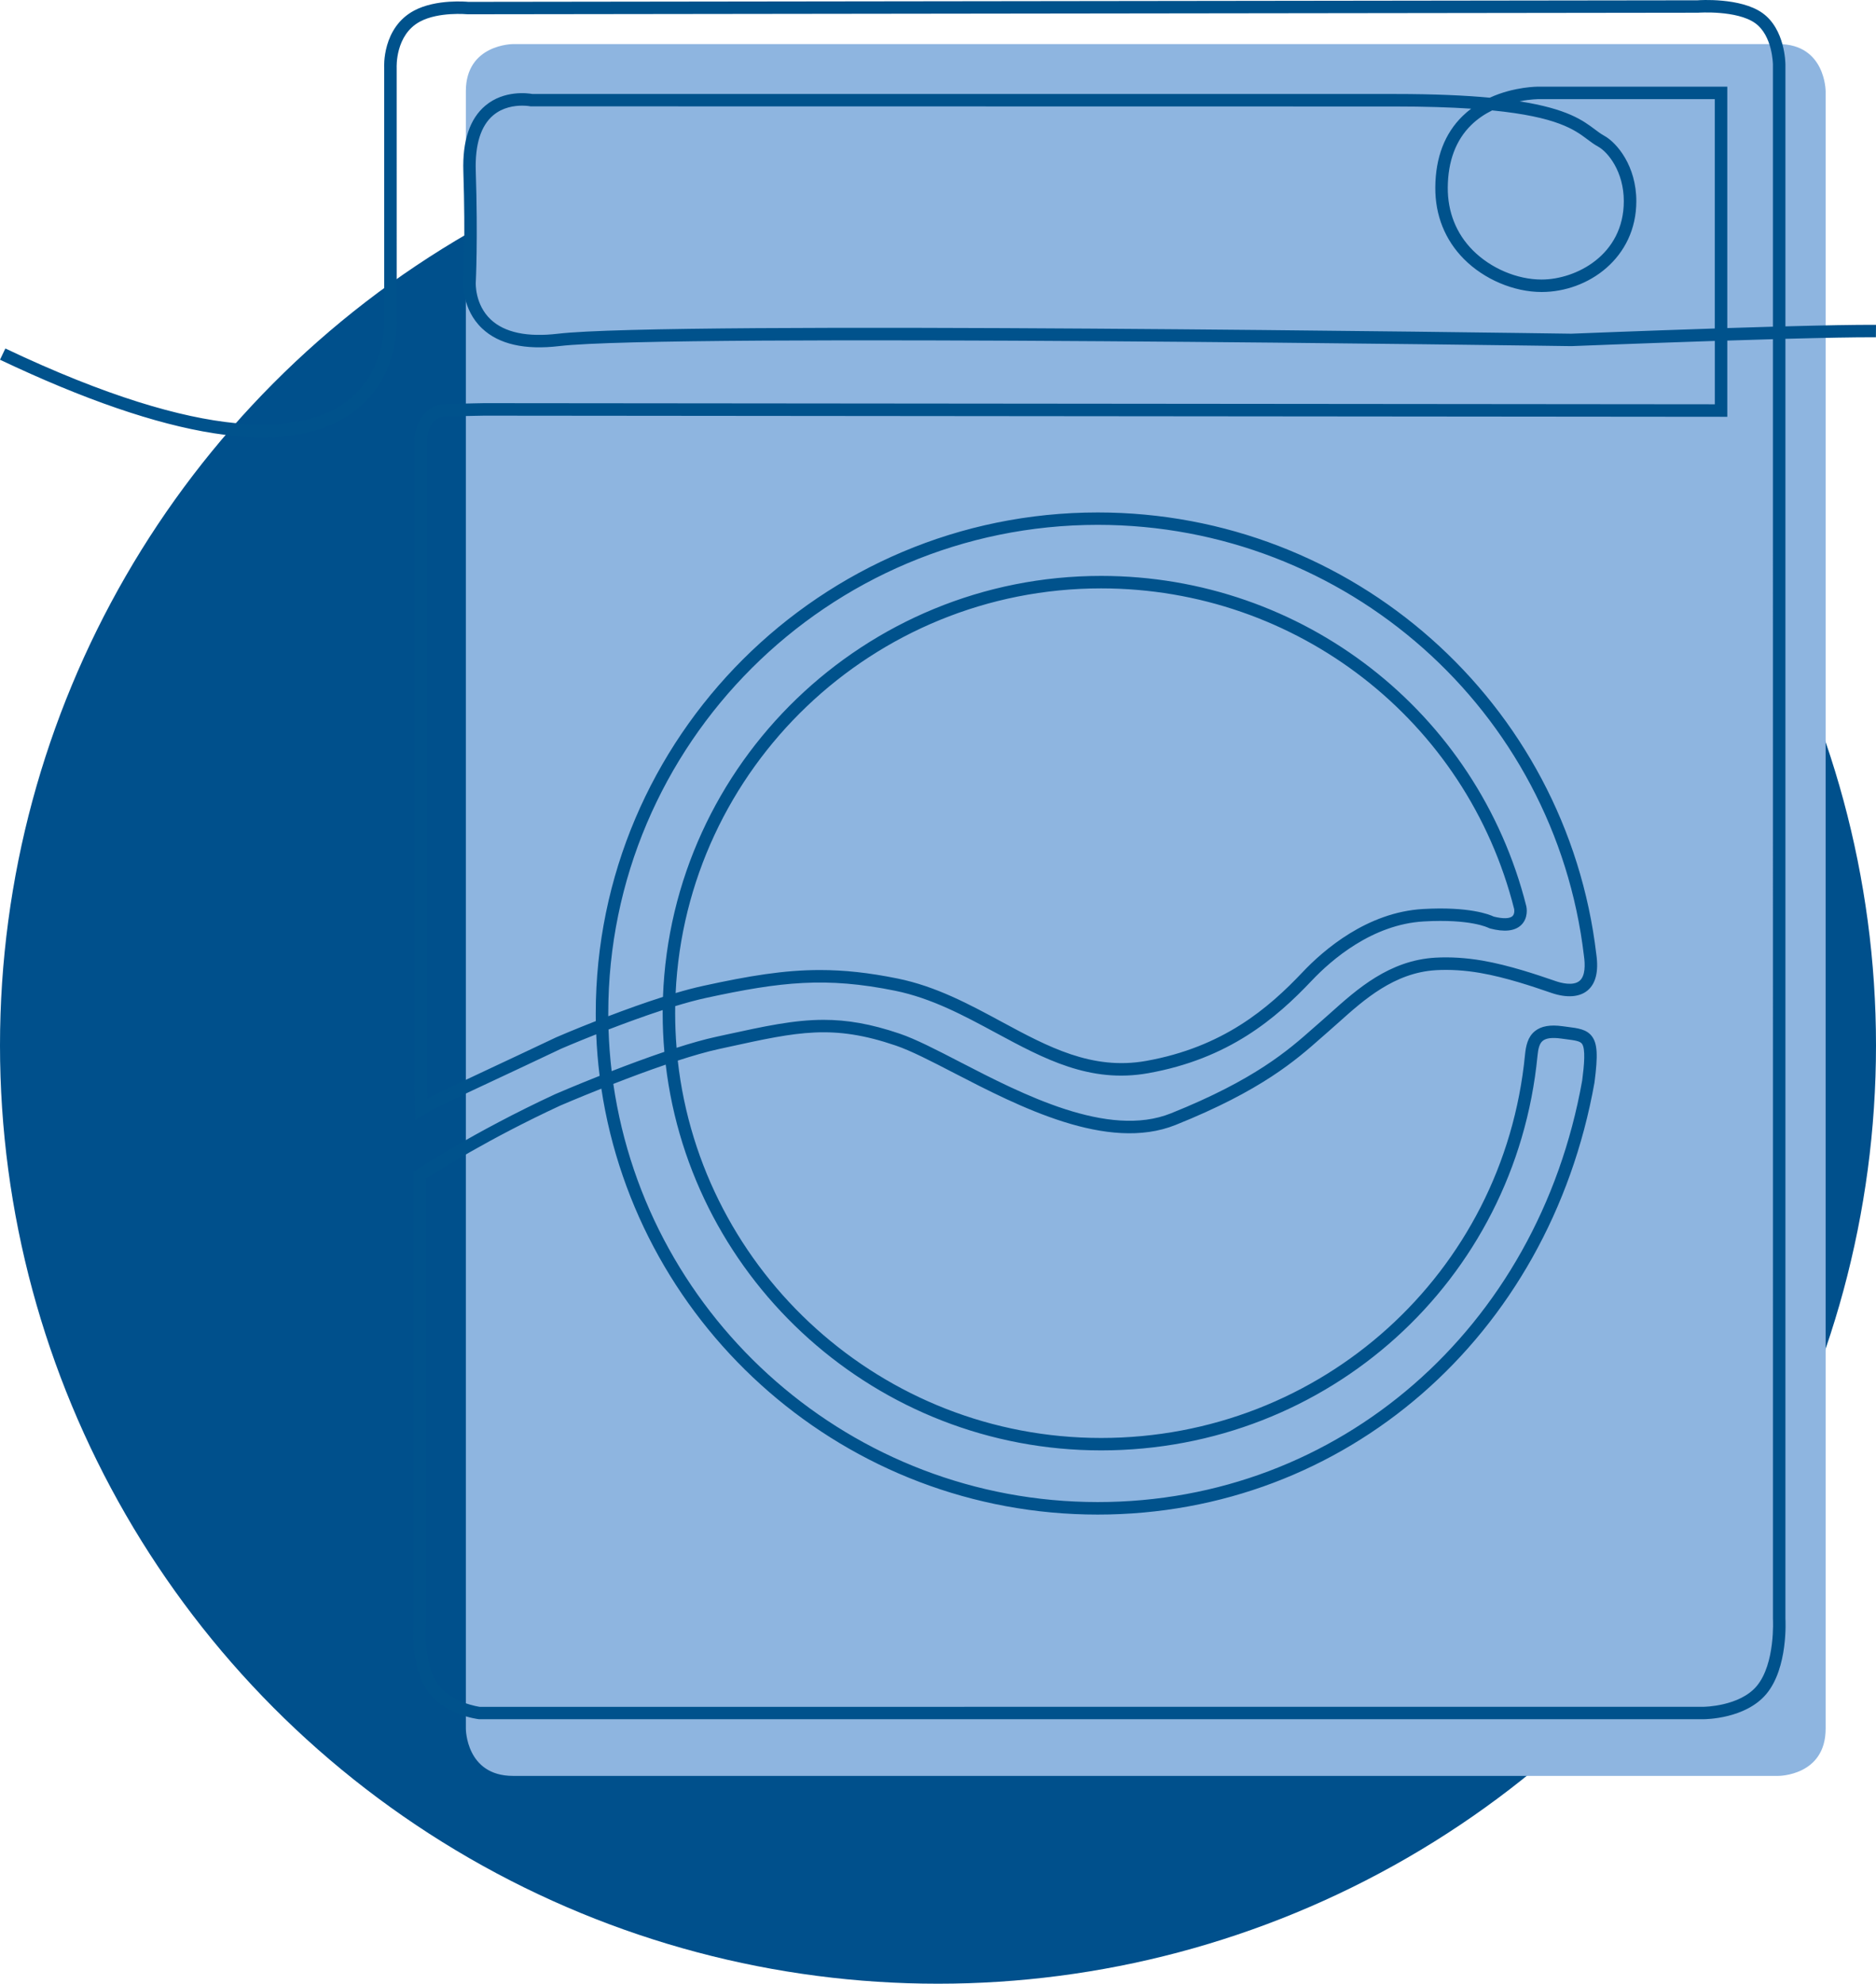 <?xml version="1.0" encoding="UTF-8"?>
<svg xmlns="http://www.w3.org/2000/svg" xmlns:xlink="http://www.w3.org/1999/xlink" width="298px" height="315px" viewBox="0 0 298 315" version="1.1">
  <title>Group 6</title>
  <desc>Created with Sketch.</desc>
  <g id="Desktop" stroke="none" stroke-width="1" fill="none" fill-rule="evenodd">
    <g id="Unterseite_Mehrwert" transform="translate(-545, -955)">
      <g id="Group-22" transform="translate(545, 955)">
        <g id="Group-6">
          <circle id="Oval-Copy-7" fill="#00508C" cx="149" cy="166" r="149"></circle>
          <g id="waschmachine" fill-rule="nonzero">
            <path d="M81.491,7 C81.491,7 74,7 74,14.496 L74,274.504 C74,274.504 74,282 81.491,282 L282.509,282 C282.509,282 290,282 290,274.504 L290,14.496 C290,14.496 290,7 282.509,7 L81.491,7 Z" id="Path" fill="#8EB5E0"></path>
            <path d="M270.588,273 C270.584,273 270.584,273 270.58,273 L76.092,273 C75.756,272.967 70.675,272.302 67.995,268.627 C65.123,264.691 65.672,258.052 65.697,257.773 L65.694,186.089 L66.132,185.796 C66.22,185.737 75.068,179.833 88.19,173.745 C88.478,173.62 91.35,172.383 95.252,170.837 C94.98,168.663 94.796,166.464 94.708,164.242 C91.467,165.524 89.218,166.493 89.163,166.519 C84.855,168.564 81.268,170.242 78.315,171.623 C72.575,174.307 69.111,175.93 67.435,176.943 L65.97,177.828 L65.837,172.251 L65.837,69.805 C65.837,68.27 66.666,65.131 69.795,64.238 C70.068,64.165 70.631,64.139 75.223,64.051 L76.92,64.018 L272.399,64.198 L272.399,54.137 C260.694,54.523 249.81,54.956 249.612,54.963 C248.124,54.945 106.151,52.904 88.85,54.956 C83.36,55.606 79.24,54.666 76.585,52.158 C73.36,49.111 73.591,44.925 73.603,44.745 C73.606,44.69 73.949,37.97 73.603,27.22 C73.444,22.358 74.626,18.841 77.108,16.766 C80.086,14.277 83.872,14.798 84.582,14.927 L221.647,14.927 C227.833,14.927 232.73,15.147 236.647,15.514 C240.547,13.73 244.313,13.755 244.523,13.763 L274.377,13.763 L274.377,52.096 C276.81,52.015 279.259,51.942 281.626,51.875 L281.626,10.256 C281.626,10.212 281.578,5.648 278.802,3.673 C275.893,1.598 269.796,2.009 269.741,2.02 L74.291,2.266 C74.151,2.255 69.689,1.844 66.728,3.423 C62.755,5.534 63.01,10.708 63.01,10.759 L63.013,50.88 C63.035,51.211 63.514,60.467 55.561,65.828 C45.358,72.705 26.665,69.775 0,57.122 L0.851,55.338 C33.189,70.679 47.832,68.626 54.427,64.202 C61.448,59.491 61.036,51.024 61.032,50.939 L61.029,10.818 C61.014,10.616 60.682,4.392 65.793,1.675 C69.295,-0.186 74.184,0.273 74.387,0.295 L269.667,0.045 C269.877,0.023 276.464,-0.425 279.955,2.064 C283.57,4.638 283.611,10.032 283.611,10.26 L283.611,51.824 C289.554,51.662 294.837,51.56 298,51.582 L297.985,53.561 C294.83,53.539 289.55,53.645 283.611,53.803 L283.611,257.024 C283.629,257.285 284.045,264.845 280.584,268.99 C277.274,272.945 270.938,273 270.588,273 Z M67.675,187.154 L67.675,257.865 C67.667,258.012 67.166,264.133 69.597,267.47 C71.762,270.441 76.169,271.028 76.213,271.036 L270.58,271.028 C270.639,271.028 276.328,270.988 279.06,267.724 C282.017,264.188 281.634,257.156 281.63,257.087 L281.626,53.862 C279.255,53.928 276.81,54.005 274.377,54.082 L274.377,66.184 L273.382,66.184 L76.935,66.004 L75.256,66.037 C73.4,66.07 70.594,66.126 70.234,66.17 C67.844,66.86 67.814,69.783 67.814,69.812 L67.814,172.243 L67.866,174.446 C69.817,173.422 72.84,172.008 77.465,169.842 C80.414,168.461 84,166.783 88.334,164.727 C88.588,164.613 91.125,163.523 94.641,162.142 C94.634,161.742 94.634,161.338 94.634,160.938 C94.634,117.064 130.408,81.374 174.378,81.374 C214.81,81.374 248.857,111.538 253.573,151.542 C253.96,154.255 253.489,156.198 252.167,157.292 C250.882,158.349 248.868,158.489 246.486,157.685 L245.867,157.475 C243.717,156.737 239.236,155.203 235.112,154.494 C232.678,154.075 230.322,153.932 228.116,154.057 C221.481,154.439 216.621,158.79 212.715,162.289 C212.137,162.807 211.581,163.306 211.047,163.765 L209.861,164.804 C205.877,168.325 200.421,173.15 186.735,178.636 C175.91,182.972 161.83,175.698 151.55,170.385 C147.871,168.483 144.694,166.842 142.271,166.02 C132.3,162.623 126.759,163.831 115.721,166.247 L114.156,166.589 C112.267,167 110.021,167.65 107.661,168.417 C111.431,202.08 140.15,228.34 174.904,228.34 C209.902,228.34 238.853,202.19 242.244,167.51 C242.384,166.086 242.675,164.639 243.842,163.717 C244.829,162.935 246.257,162.686 248.209,162.957 L248.993,163.06 C250.679,163.273 252.012,163.446 252.852,164.529 C253.746,165.685 253.853,167.547 253.279,171.909 C246.07,212.317 213.624,240.505 174.374,240.505 C134.465,240.505 101.313,211.105 95.525,172.871 C91.758,174.369 89.063,175.529 88.997,175.559 C77.69,180.798 69.6,185.906 67.675,187.154 Z M97.425,172.118 C102.878,209.618 135.309,238.518 174.378,238.518 C212.648,238.518 244.291,210.999 251.324,171.601 C251.644,169.163 251.894,166.519 251.283,165.729 C250.963,165.315 250.193,165.201 248.746,165.017 L247.944,164.911 C246.578,164.723 245.613,164.841 245.079,165.263 C244.523,165.7 244.335,166.552 244.225,167.698 C240.734,203.394 210.936,230.312 174.912,230.312 C139.285,230.312 109.818,203.501 105.746,169.056 C102.907,170.022 100.002,171.112 97.425,172.118 Z M130.831,161.944 C134.535,161.944 138.298,162.568 142.916,164.14 C145.478,165.013 148.715,166.684 152.467,168.623 C162.408,173.76 176.02,180.795 185.998,176.792 C199.367,171.432 204.673,166.739 208.55,163.313 L209.754,162.26 C210.281,161.804 210.826,161.316 211.396,160.806 C215.535,157.101 220.682,152.489 228.009,152.071 C230.37,151.938 232.873,152.093 235.454,152.533 C239.737,153.268 244.317,154.839 246.519,155.592 L247.13,155.801 C247.925,156.073 249.88,156.609 250.904,155.757 C251.843,154.982 251.806,153.172 251.607,151.788 C247.005,112.757 213.804,83.342 174.382,83.342 C131.505,83.342 96.622,118.147 96.622,160.93 C96.622,161.077 96.622,161.224 96.622,161.371 C99.303,160.347 102.348,159.245 105.312,158.301 C106.674,121.206 137.371,91.45 174.908,91.45 C206.901,91.45 234.681,113.025 242.458,143.923 C242.505,144.143 242.807,145.777 241.625,146.901 C240.628,147.852 238.96,148.032 236.681,147.433 L236.441,147.338 C236.423,147.327 233.647,145.884 226.165,146.317 C217.976,146.783 211.496,152.412 208.359,155.728 C202.696,161.713 195.185,168.138 182.39,170.415 C173.122,172.067 165.847,168.134 158.144,163.982 C153.148,161.287 147.986,158.5 142.164,157.317 C131.222,155.103 124.064,155.882 112.164,158.459 C110.654,158.786 108.986,159.241 107.256,159.767 C107.248,160.134 107.248,160.501 107.248,160.872 C107.248,162.73 107.326,164.566 107.473,166.383 C109.734,165.66 111.888,165.043 113.74,164.643 L115.301,164.301 C121.483,162.957 126.111,161.944 130.831,161.944 Z M96.663,163.479 C96.736,165.707 96.902,167.91 97.16,170.088 C99.774,169.074 102.69,167.988 105.536,167.026 C105.356,164.999 105.264,162.946 105.264,160.872 C105.264,160.714 105.264,160.552 105.267,160.394 C102.307,161.36 99.281,162.473 96.663,163.479 Z M130.239,154.035 C134.09,154.035 138.004,154.453 142.562,155.379 C148.674,156.616 153.969,159.476 159.09,162.241 C166.48,166.229 173.465,169.992 182.044,168.469 C194.268,166.291 201.477,160.119 206.916,154.373 C210.251,150.844 217.177,144.848 226.051,144.345 C233.367,143.927 236.596,145.219 237.284,145.549 C238.739,145.917 239.818,145.887 240.259,145.472 C240.653,145.098 240.528,144.378 240.528,144.371 C232.98,114.395 205.991,93.432 174.908,93.432 C138.674,93.432 109.001,121.977 107.322,157.692 C108.868,157.233 110.367,156.836 111.744,156.539 C119.009,154.953 124.554,154.035 130.239,154.035 Z M82.947,16.777 C81.721,16.777 79.869,17.027 78.36,18.297 C76.379,19.961 75.44,22.946 75.576,27.161 C75.926,38 75.58,44.796 75.576,44.866 C75.572,44.91 75.407,48.351 77.958,50.741 C80.167,52.812 83.746,53.564 88.607,52.995 C106.041,50.924 243.728,52.904 249.578,52.988 C249.752,52.981 260.661,52.547 272.392,52.162 L272.392,15.742 L244.497,15.742 C244.461,15.742 243.164,15.734 241.36,16.09 C248.975,17.276 251.46,19.138 253.338,20.544 C253.861,20.937 254.31,21.271 254.803,21.543 C256.861,22.667 259.928,26.364 259.928,31.941 C259.928,40.97 252.277,46.368 244.884,46.368 C240.484,46.368 235.76,44.367 232.553,41.143 C229.538,38.114 227.962,34.174 227.995,29.753 C228.032,25.006 229.49,21.194 232.332,18.426 C232.77,18 233.227,17.611 233.694,17.258 C230.37,17.038 226.4,16.909 221.64,16.909 L84.28,16.887 C84.265,16.884 83.735,16.777 82.947,16.777 Z M237.027,17.53 C235.87,18.103 234.722,18.855 233.705,19.85 C231.264,22.237 230.009,25.575 229.976,29.768 C229.946,33.649 231.323,37.104 233.956,39.748 C236.806,42.612 240.992,44.389 244.88,44.389 C250.304,44.389 257.94,40.526 257.94,31.941 C257.94,27.256 255.429,24.143 253.85,23.276 C253.231,22.938 252.704,22.542 252.145,22.123 C250.134,20.618 247.377,18.551 237.027,17.53 Z" id="Shape" fill="#00528C"></path>
          </g>
        </g>
      </g>
    </g>
  </g>
</svg>
